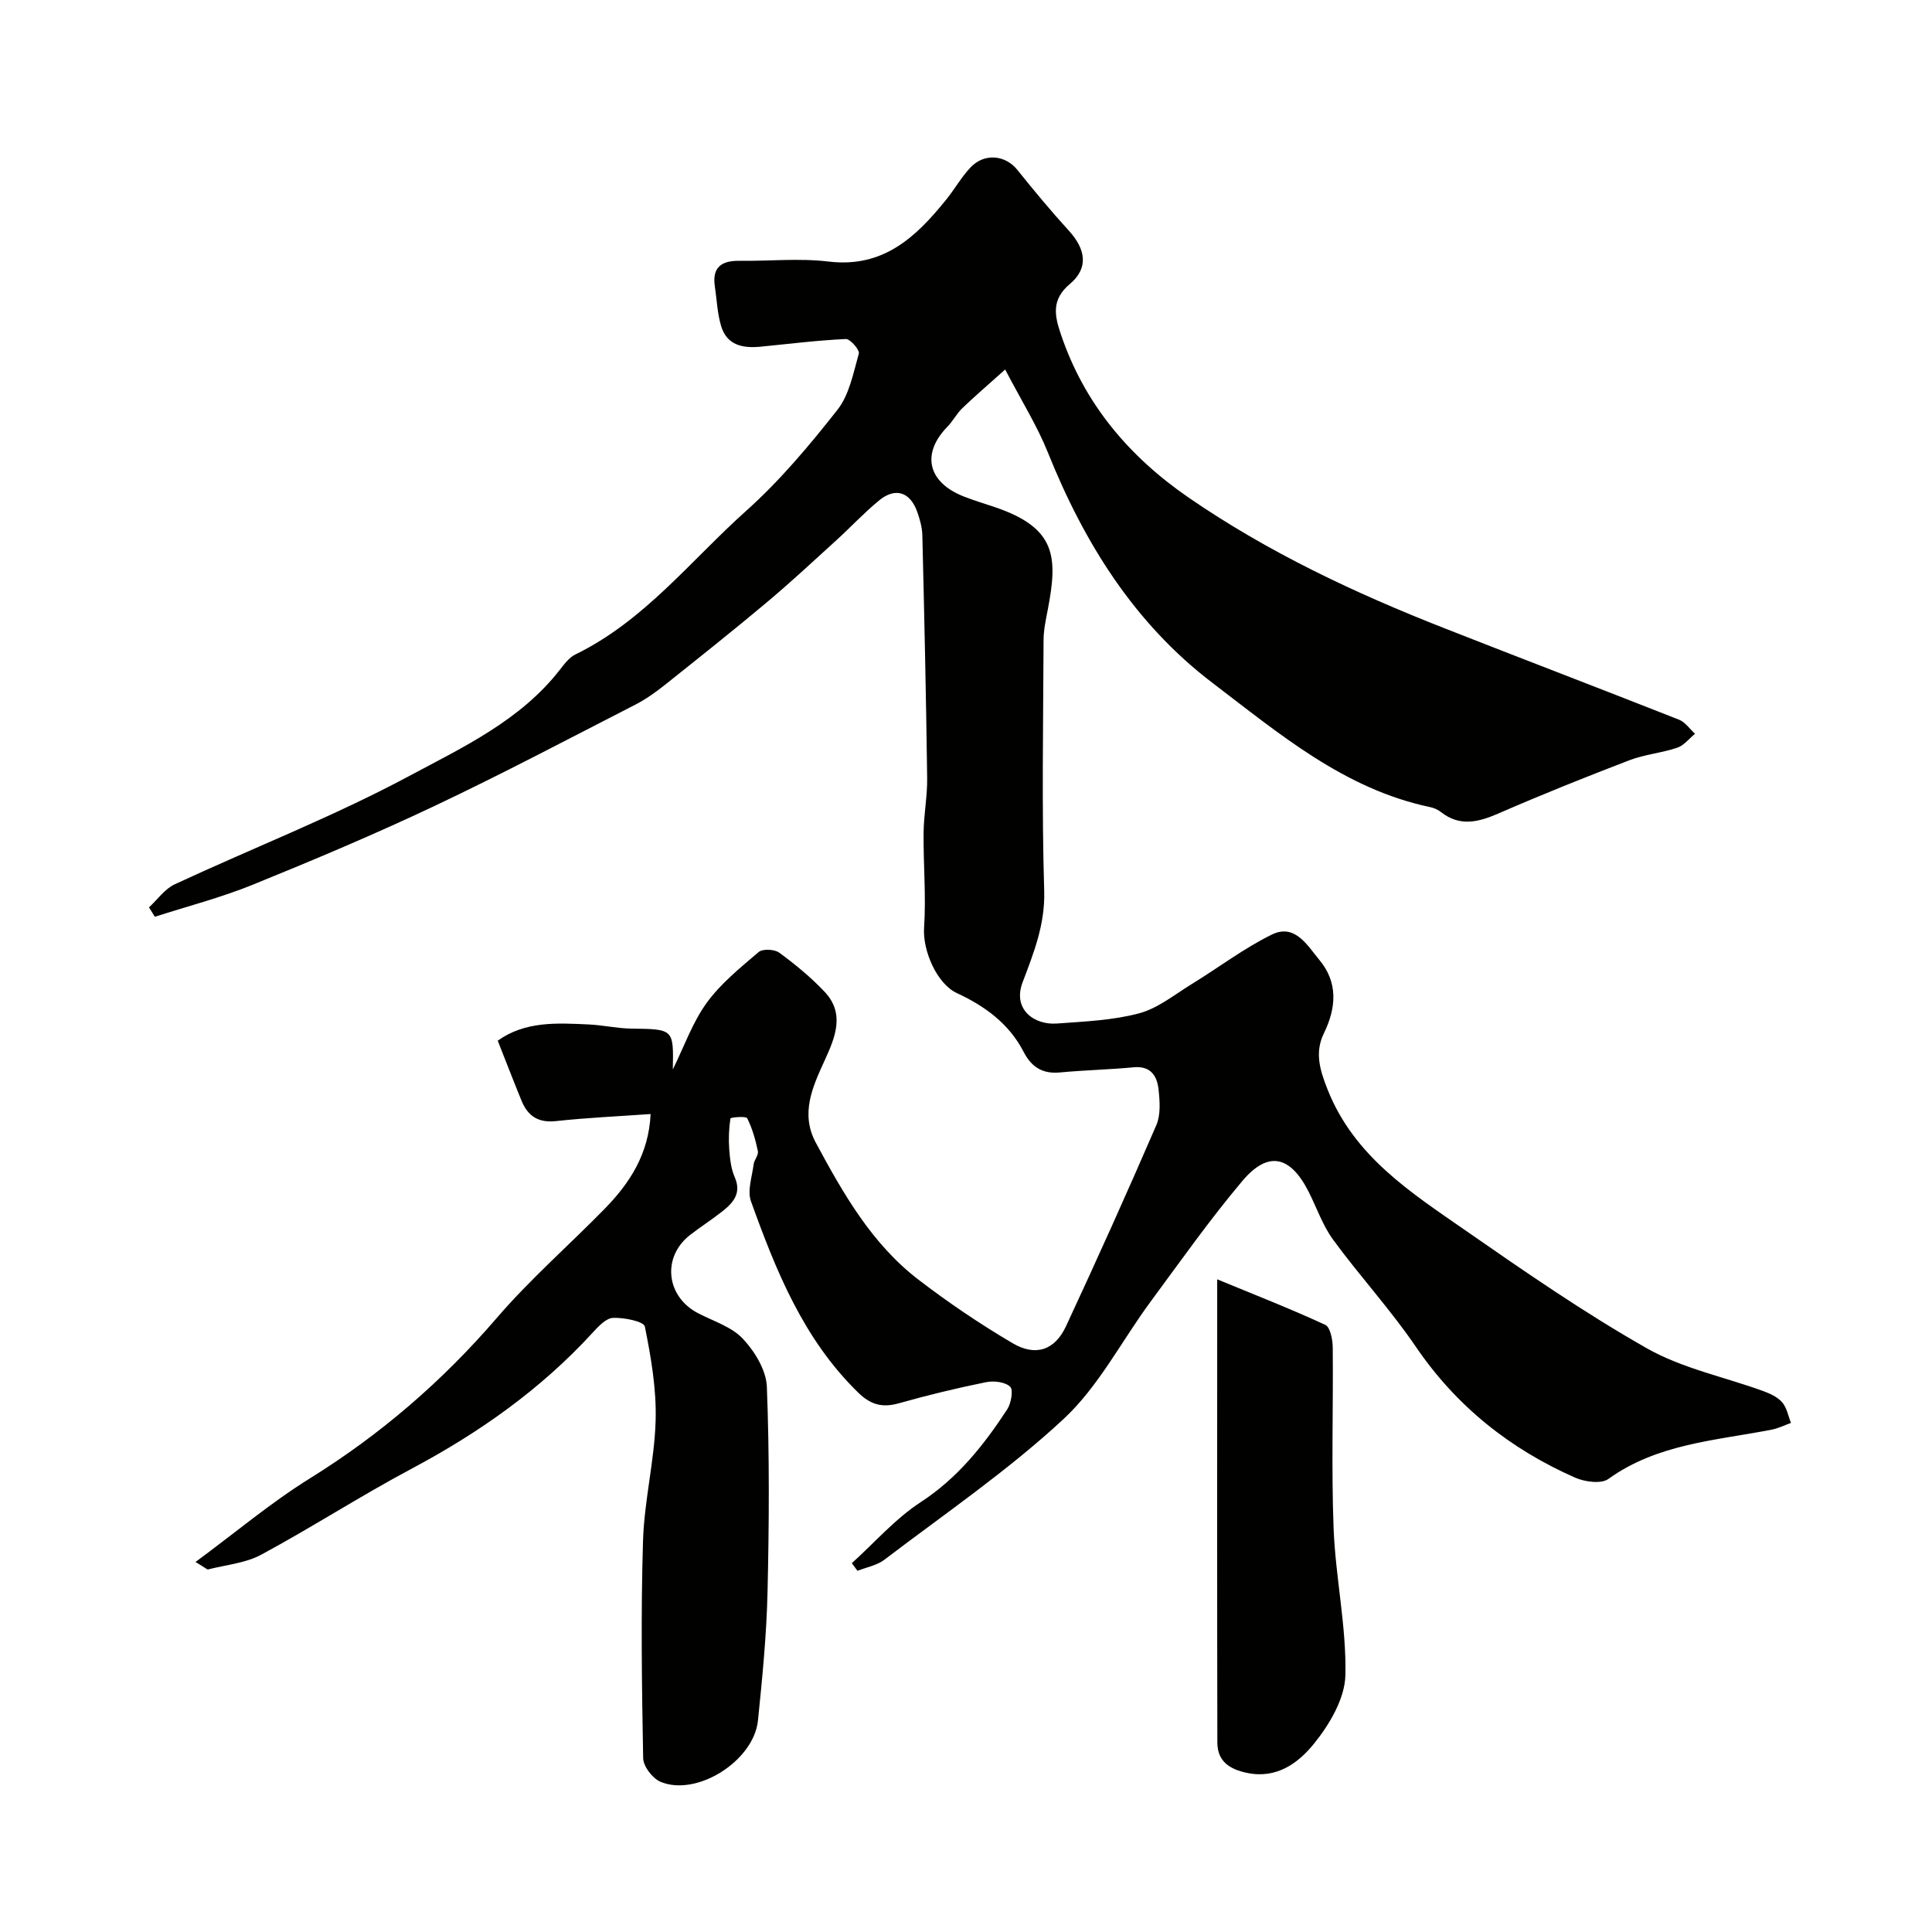 <svg enable-background="new 0 0 400 400" viewBox="0 0 400 400" xmlns="http://www.w3.org/2000/svg"><g fill="#010100"><path d="m40.48 323.39c8.38-6.18 15.65-12.32 23.64-17.28 14.69-9.12 27.49-20.17 38.76-33.27 6.87-7.99 14.89-14.99 22.28-22.54 5.21-5.32 9.16-11.36 9.54-19.65-6.65.47-13.14.76-19.59 1.46-3.65.4-5.82-1.03-7.12-4.19-1.66-4.05-3.23-8.14-4.94-12.46 5.7-4.07 12.29-3.66 18.81-3.36 2.94.13 5.87.82 8.81.86 8.8.12 8.8.04 8.63 8.46 2.35-4.76 4.06-9.71 7-13.77 2.91-4.02 6.95-7.28 10.77-10.54.84-.71 3.29-.59 4.28.14 3.31 2.43 6.53 5.08 9.35 8.06 4.31 4.54 2.2 9.5.06 14.19-2.53 5.53-5.1 11.04-1.85 17.09 5.66 10.52 11.59 20.95 21.27 28.37 6.19 4.75 12.71 9.15 19.44 13.12 4.81 2.84 8.78 1.45 11.08-3.49 6.42-13.8 12.67-27.68 18.71-41.65.92-2.13.72-4.93.46-7.35-.3-2.79-1.59-4.95-5.14-4.62-5.09.48-10.21.59-15.29 1.07-3.63.34-5.9-1.14-7.52-4.28-3-5.82-8.01-9.46-13.79-12.14-4.19-1.94-7.13-8.84-6.81-13.56.44-6.53-.17-13.13-.1-19.69.04-3.76.79-7.52.74-11.28-.22-16.77-.59-33.54-1-50.3-.04-1.59-.5-3.22-1.03-4.74-1.46-4.19-4.53-5.23-7.92-2.44-3.16 2.6-5.97 5.63-9.01 8.39-4.73 4.3-9.41 8.66-14.3 12.76-6.91 5.79-13.97 11.41-21.03 17.03-1.91 1.52-3.93 2.97-6.09 4.08-13.84 7.09-27.59 14.36-41.64 21.01-12.37 5.85-25 11.17-37.68 16.32-6.55 2.66-13.46 4.43-20.2 6.61-.4-.65-.81-1.3-1.21-1.95 1.76-1.62 3.26-3.82 5.34-4.78 16.12-7.5 32.77-13.98 48.41-22.35 11.2-6 23.16-11.55 31.35-22.11.91-1.18 1.92-2.51 3.19-3.13 14.27-6.95 23.88-19.47 35.34-29.72 6.98-6.24 13.1-13.55 18.91-20.93 2.46-3.13 3.29-7.64 4.42-11.64.21-.74-1.79-3.05-2.69-3.01-5.86.27-11.71 1-17.56 1.58-3.69.37-7.05-.22-8.26-4.27-.79-2.63-.89-5.47-1.3-8.21-.59-3.93 1.36-5.34 5.05-5.29 6.17.08 12.41-.58 18.48.15 11.35 1.37 18.13-5.07 24.4-12.86 1.74-2.16 3.12-4.63 5.01-6.63 2.87-3.04 7.22-2.57 9.69.51 3.44 4.28 6.94 8.51 10.64 12.56 3.54 3.88 4.17 7.77.22 11.08-3.91 3.28-3.1 6.67-1.86 10.36 4.83 14.38 14.11 25.35 26.46 33.85 16.45 11.32 34.39 19.76 52.91 27.03 16.2 6.37 32.46 12.57 48.64 18.96 1.28.51 2.21 1.92 3.3 2.91-1.22.99-2.29 2.42-3.69 2.89-3.23 1.09-6.74 1.38-9.9 2.59-9.1 3.49-18.16 7.12-27.09 11.01-4.19 1.82-8.02 2.8-11.95-.3-.63-.49-1.44-.85-2.23-1.01-17.74-3.73-31.17-15.16-44.98-25.66-16.22-12.33-26.64-29.04-34.16-47.79-2.22-5.52-5.44-10.64-8.83-17.15-3.73 3.35-6.38 5.61-8.89 8.03-1.16 1.12-1.93 2.65-3.06 3.81-5.46 5.58-4.1 11.53 3.4 14.46 2.12.83 4.3 1.48 6.46 2.21 12.71 4.32 12.99 10.32 10.92 21.17-.4 2.08-.87 4.19-.88 6.29-.07 17.33-.39 34.68.13 51.99.21 6.94-2.2 12.91-4.48 18.94-2.09 5.53 2.34 8.86 7.11 8.51 5.71-.42 11.54-.65 17.02-2.11 3.92-1.05 7.38-3.91 10.96-6.1 5.53-3.39 10.76-7.39 16.55-10.22 4.77-2.33 7.37 2.33 9.81 5.26 3.86 4.63 3.55 9.86.93 15.21-1.91 3.92-.86 7.54.79 11.67 5.48 13.77 17.14 21.22 28.39 29.03 12.31 8.55 24.69 17.12 37.71 24.51 7.33 4.16 16.02 5.91 24.06 8.84 1.43.52 2.99 1.24 3.95 2.35s1.24 2.81 1.81 4.25c-1.32.47-2.61 1.13-3.98 1.39-11.6 2.27-23.64 2.89-33.82 10.21-1.5 1.08-4.88.61-6.89-.27-13.46-5.94-24.56-14.75-32.96-27.08-5.24-7.69-11.6-14.62-17.11-22.14-2.18-2.97-3.41-6.62-5.09-9.95-3.79-7.5-8.4-8.57-13.72-2.27-6.74 7.99-12.79 16.58-19.01 25-6.01 8.14-10.77 17.58-18.05 24.33-11.47 10.65-24.56 19.58-37.06 29.1-1.55 1.18-3.7 1.56-5.58 2.3-.39-.53-.78-1.05-1.17-1.58 4.72-4.26 8.99-9.2 14.25-12.63 7.68-5 13.07-11.8 17.92-19.21.82-1.26 1.3-4.05.61-4.7-1.07-1-3.4-1.26-5.01-.93-6.05 1.23-12.07 2.68-18.01 4.36-3.39.96-5.81.35-8.41-2.18-11.35-11.04-17.04-25.22-22.23-39.64-.79-2.2.23-5.08.55-7.63.12-.95 1.05-1.93.88-2.75-.49-2.34-1.15-4.69-2.21-6.81-.24-.48-3.44-.18-3.47.04-.32 2.1-.41 4.27-.25 6.4.15 1.94.36 3.99 1.13 5.74 1.45 3.32-.26 5.28-2.52 7.07-2.17 1.72-4.52 3.21-6.71 4.91-5.87 4.57-5.01 12.74 1.64 16.2 3.18 1.66 6.96 2.81 9.29 5.3 2.46 2.63 4.83 6.51 4.96 9.94.55 14.15.47 28.33.14 42.49-.2 8.87-1.08 17.75-1.98 26.59-.86 8.39-12.71 15.87-20.2 12.69-1.64-.7-3.54-3.18-3.57-4.87-.28-15-.49-30.01-.03-44.99.25-8.32 2.37-16.58 2.61-24.89.19-6.49-.94-13.09-2.23-19.49-.22-1.07-4.32-1.89-6.58-1.8-1.47.06-3.07 1.8-4.27 3.11-10.73 11.7-23.45 20.67-37.42 28.11-10.56 5.62-20.64 12.14-31.17 17.82-3.27 1.76-7.32 2.1-11.02 3.05-.21.01-.51-.32-2.57-1.55z"/><path d="m252.01 264.87c7.54 3.12 15.07 6.05 22.38 9.43 1.04.48 1.53 3.09 1.54 4.73.12 12.49-.3 25 .18 37.47.4 10.13 2.67 20.25 2.44 30.33-.11 4.84-3.29 10.22-6.52 14.2-3.16 3.9-7.6 7.29-13.75 6.05-3.75-.76-6.23-2.44-6.24-6.3-.07-31.4-.03-62.79-.03-95.91z"/></g></svg>